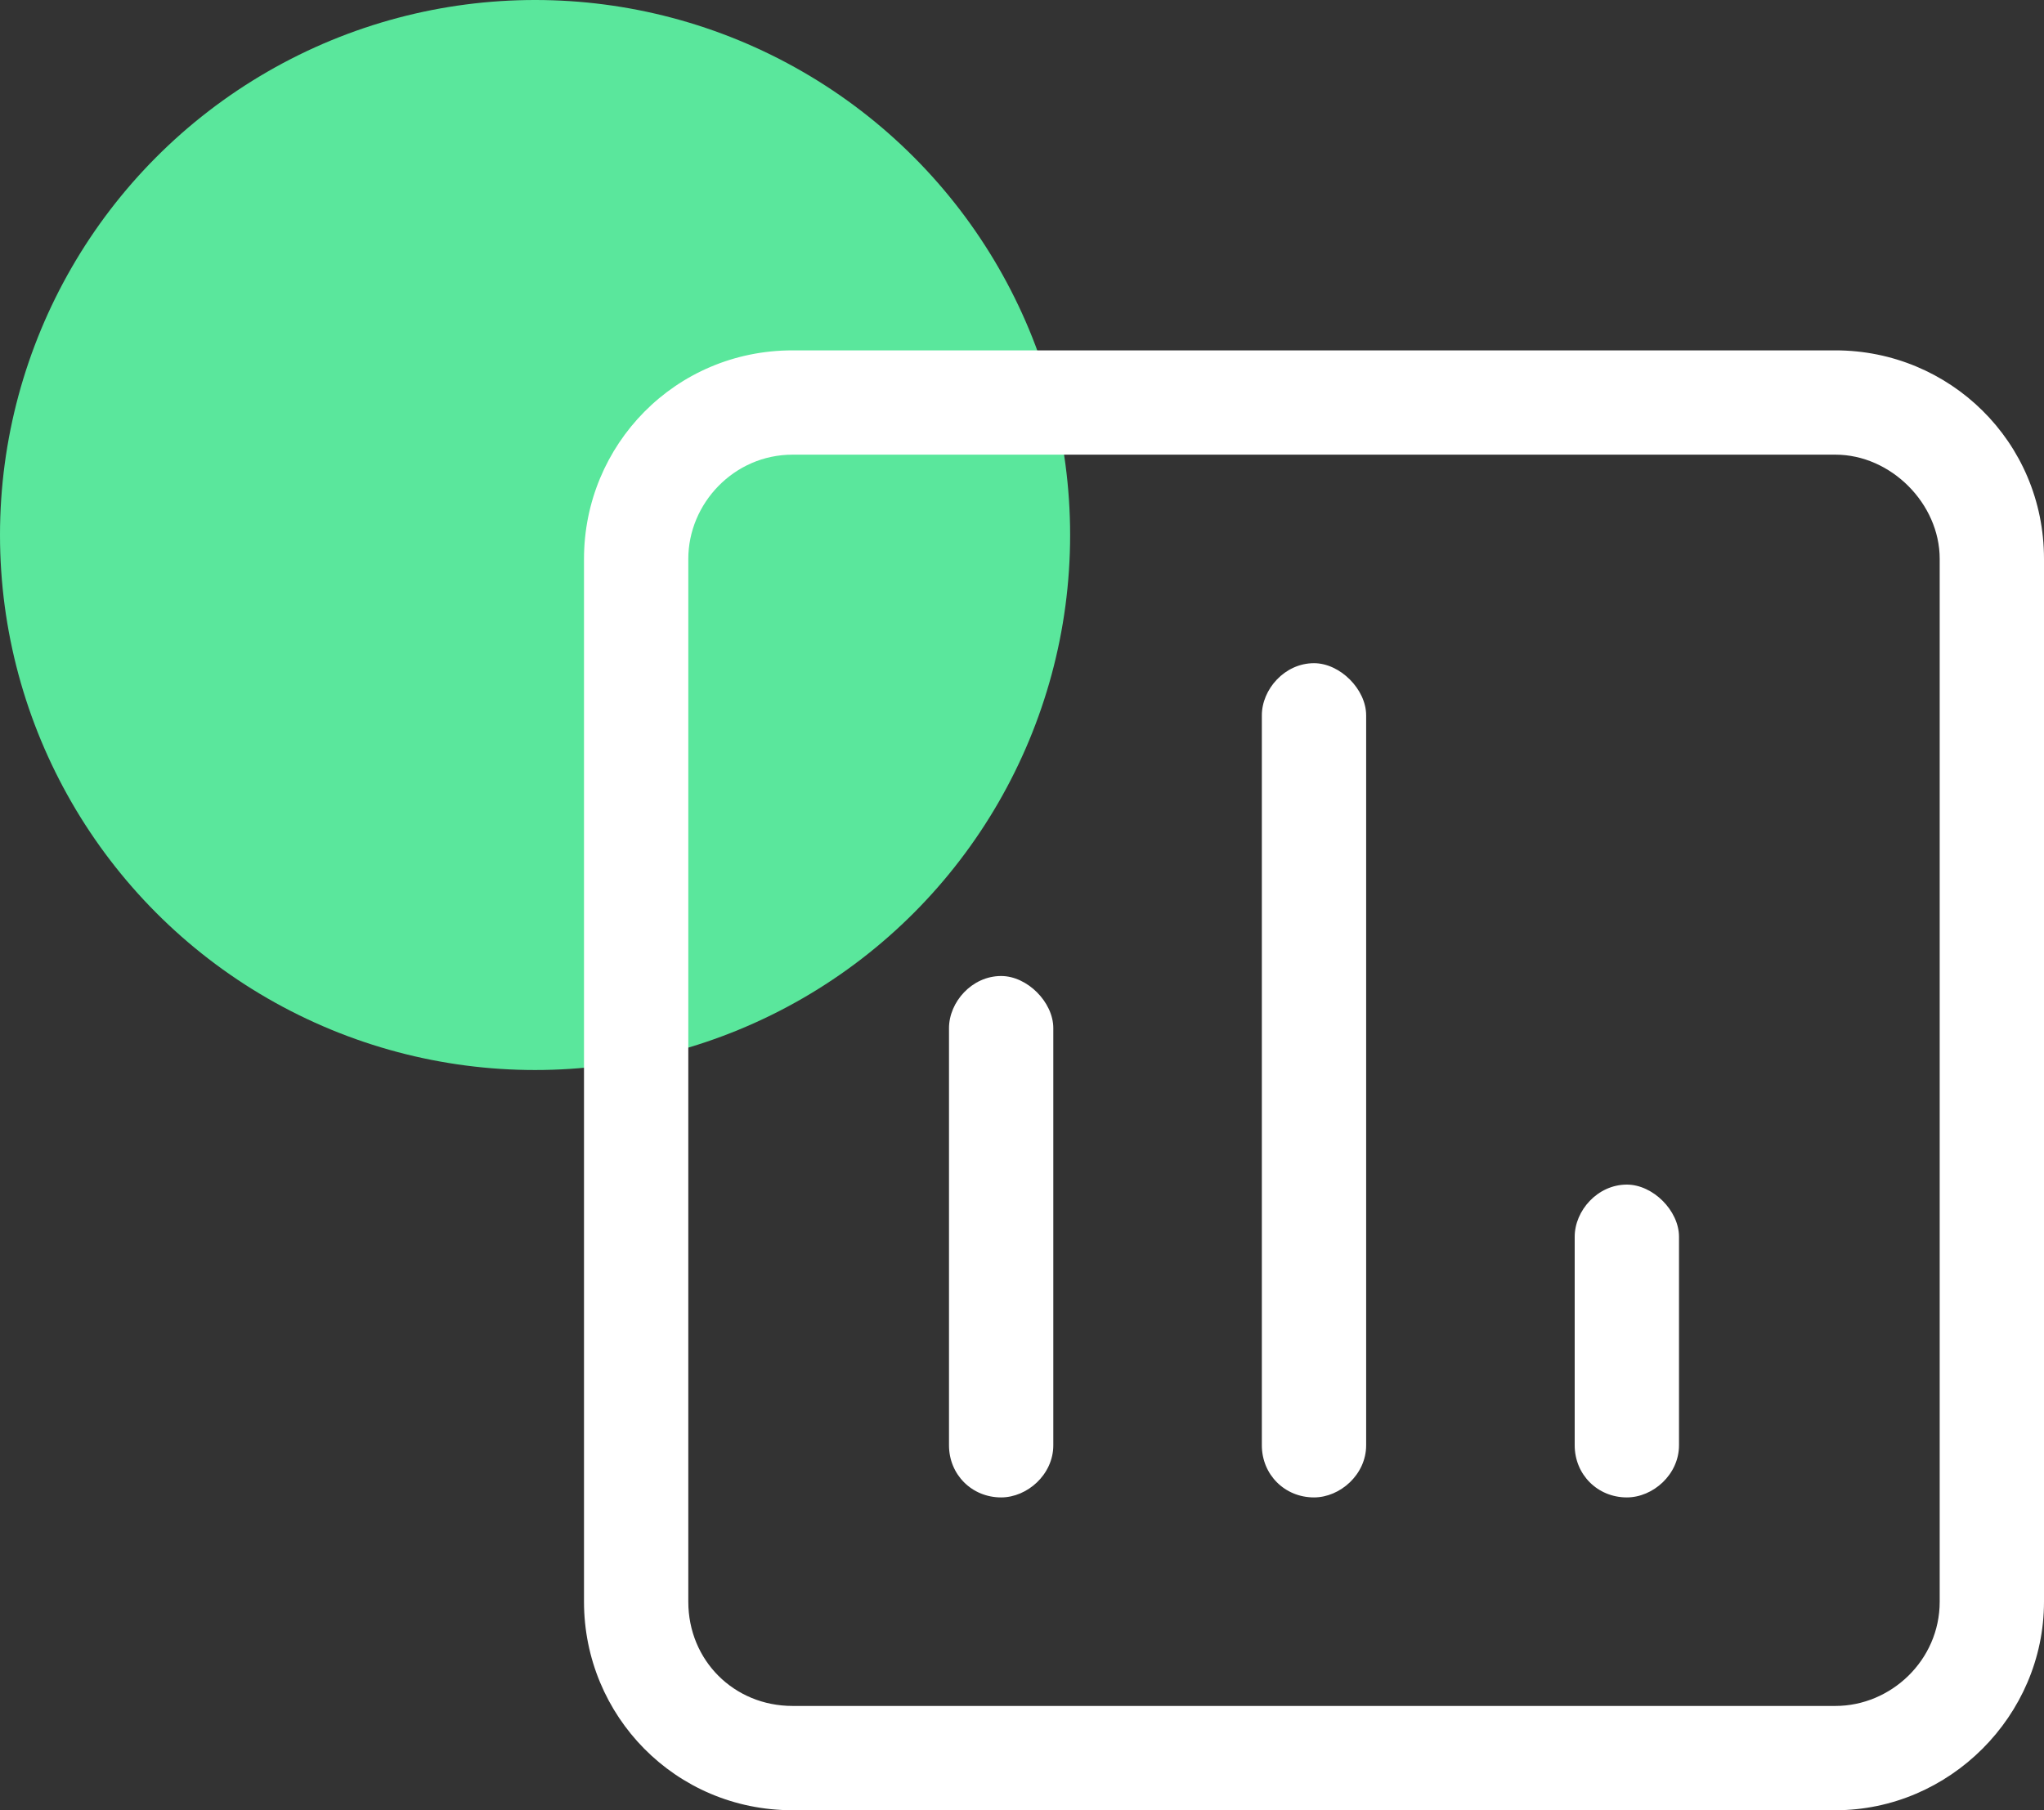 <svg width="35" height="31" viewBox="0 0 35 31" fill="none" xmlns="http://www.w3.org/2000/svg">
<rect x="0" y="0" width="35" height="31" fill="#333333" stroke="none"/>
<circle cx="9.162" cy="9.162" r="9.162" fill="#5AE79C"/>
<path d="M10 9.571V27.429C10 29.382 11.562 31 13.571 31H31.429C33.382 31 35 29.382 35 27.429V9.571C35 7.562 33.382 6 31.429 6H13.571C11.562 6 10 7.618 10 9.571ZM31.429 7.786C32.377 7.786 33.214 8.623 33.214 9.571V27.429C33.214 28.433 32.377 29.214 31.429 29.214H13.571C12.567 29.214 11.786 28.433 11.786 27.429V9.571C11.786 8.623 12.567 7.786 13.571 7.786H31.429ZM18.036 24.75V17.607C18.036 17.161 17.589 16.714 17.143 16.714C16.641 16.714 16.25 17.161 16.25 17.607V24.75C16.25 25.252 16.641 25.643 17.143 25.643C17.589 25.643 18.036 25.252 18.036 24.75ZM21.607 12.25V24.75C21.607 25.252 21.998 25.643 22.5 25.643C22.946 25.643 23.393 25.252 23.393 24.75V12.25C23.393 11.804 22.946 11.357 22.5 11.357C21.998 11.357 21.607 11.804 21.607 12.25ZM26.964 21.179V24.75C26.964 25.252 27.355 25.643 27.857 25.643C28.304 25.643 28.75 25.252 28.75 24.75V21.179C28.75 20.732 28.304 20.286 27.857 20.286C27.355 20.286 26.964 20.732 26.964 21.179Z" fill="white"/>
</svg>

